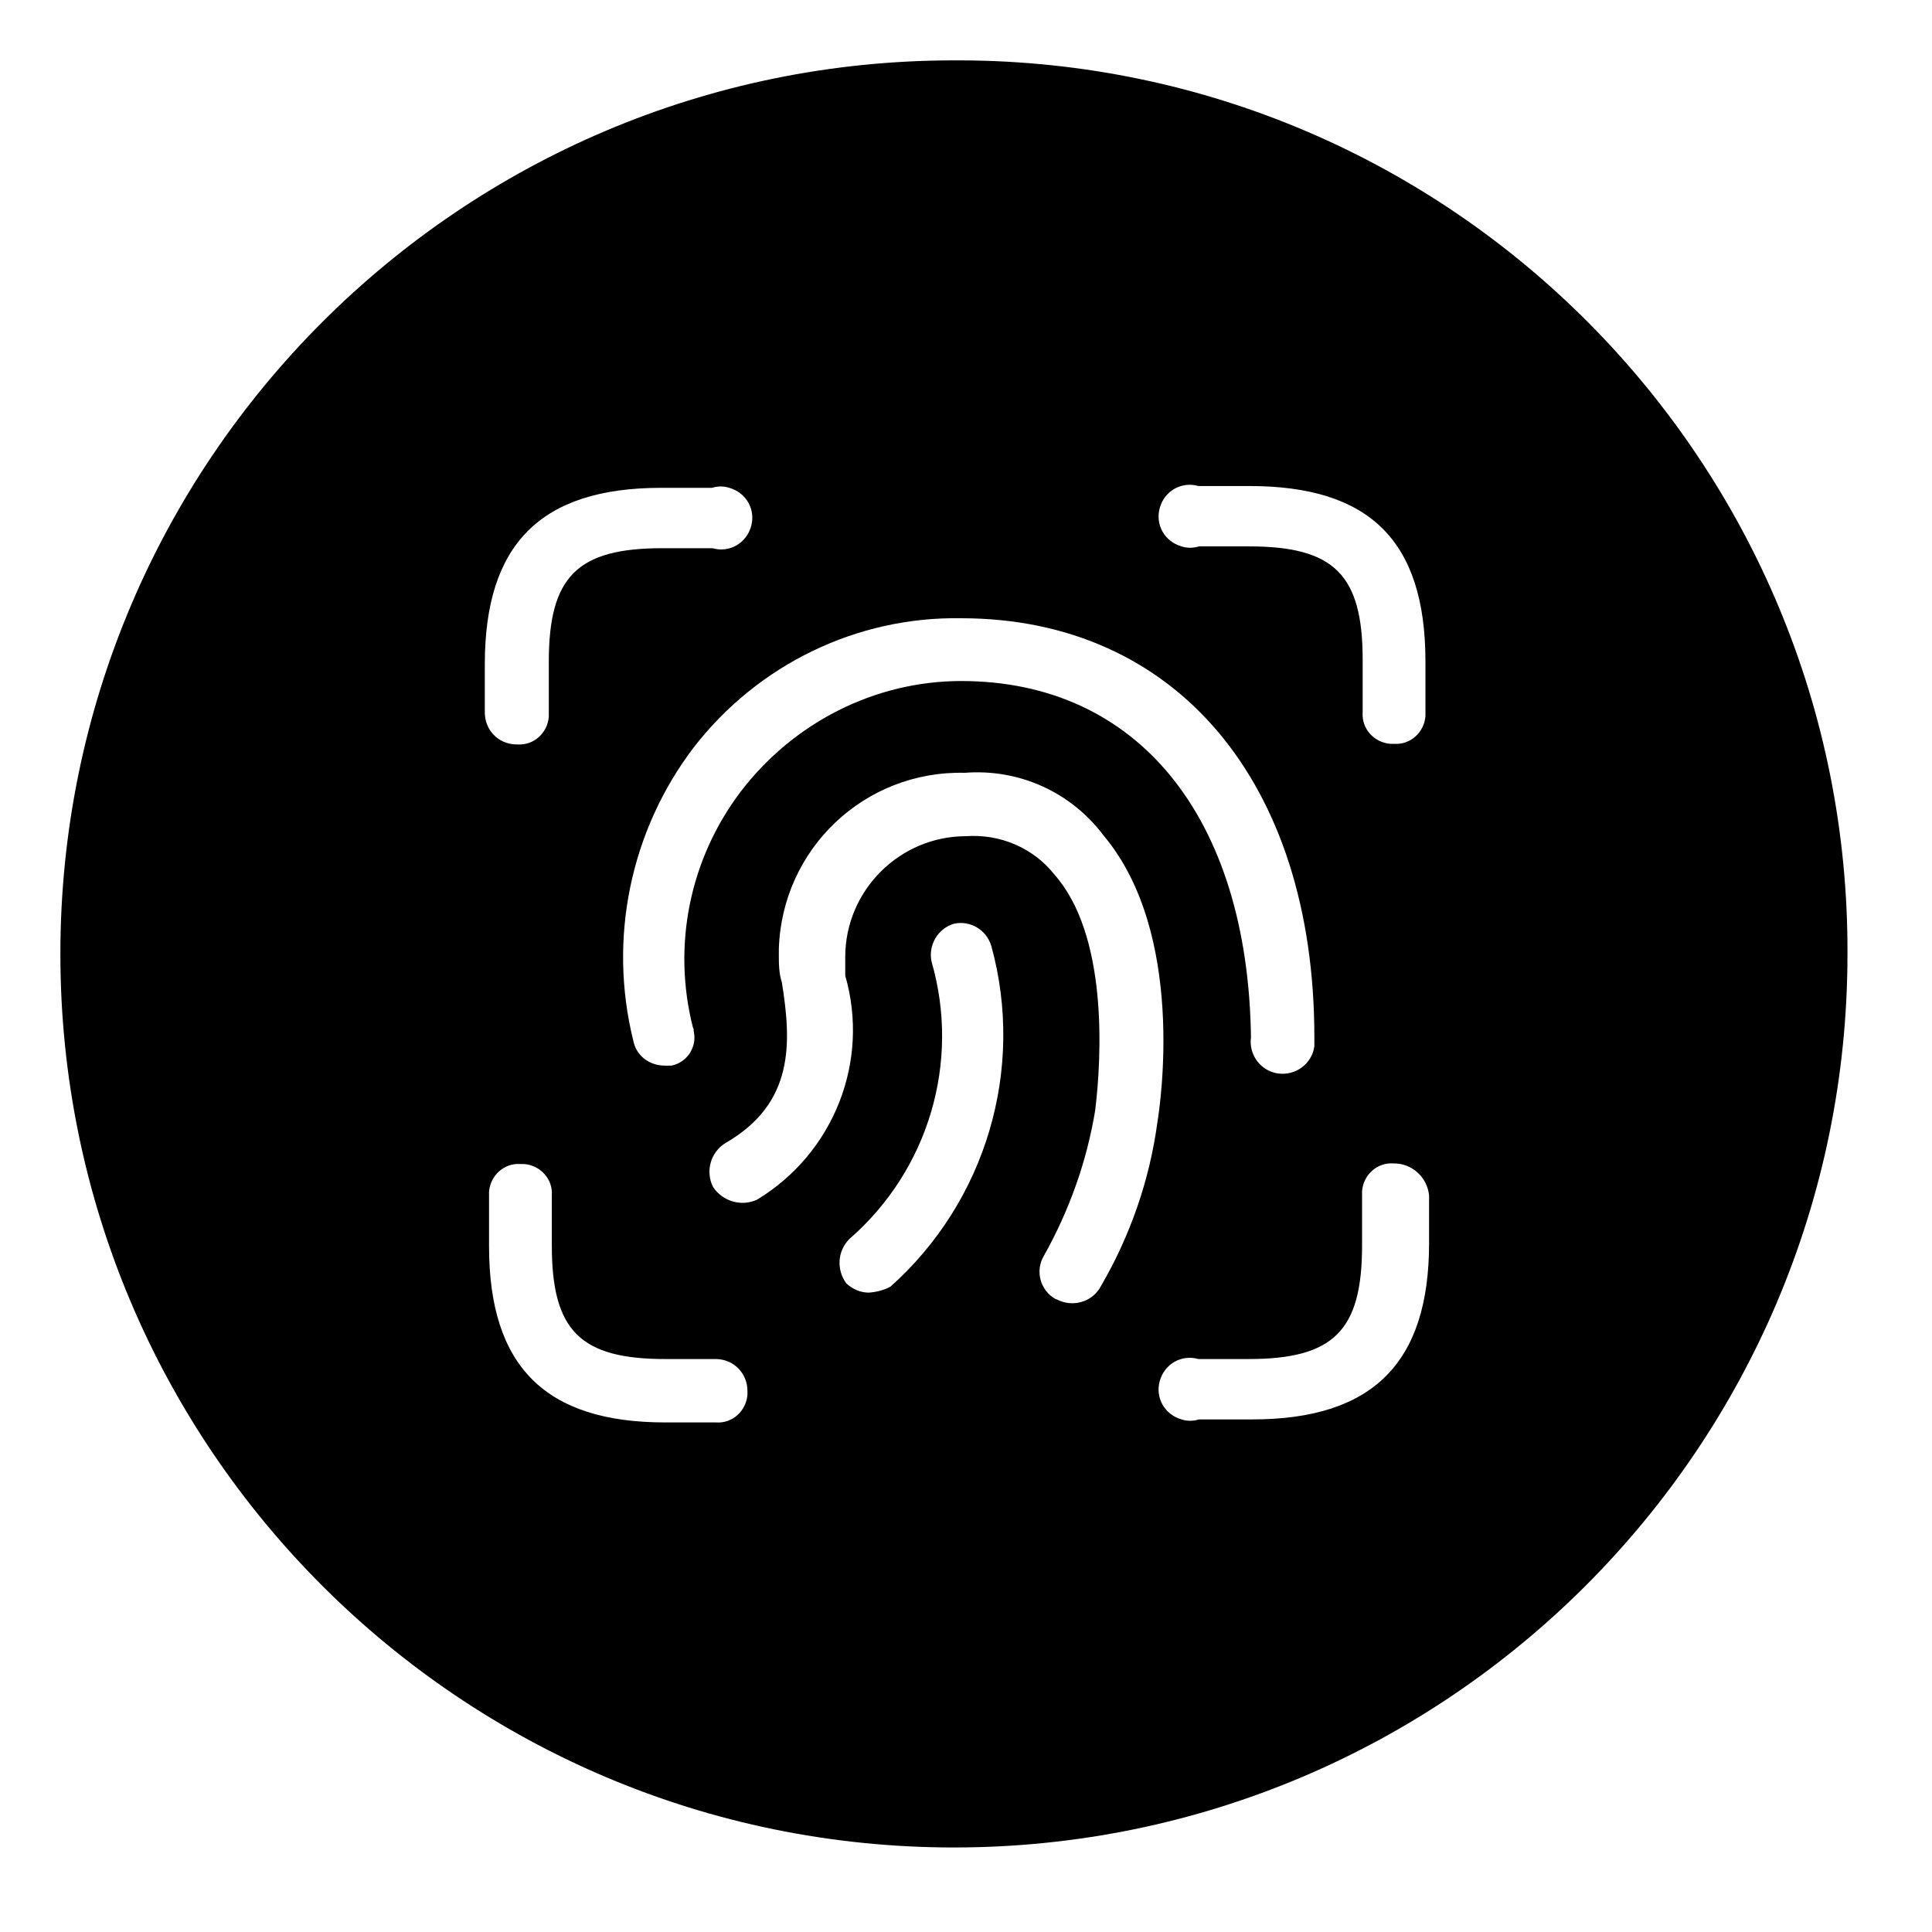<?xml version="1.0" encoding="UTF-8"?>
<svg id="Layer_1" data-name="Layer 1" xmlns="http://www.w3.org/2000/svg" viewBox="0 0 32 32">
  <defs>
    <style>
      .cls-1 {
        stroke-width: 0px;
      }
    </style>
  </defs>
  <path class="cls-1" d="m15.8,30.6c8.17,0,14.8-6.63,14.8-14.8.03-8.14-6.54-14.77-14.68-14.8h-.12C7.63,1,1,7.63,1,15.8s6.63,14.8,14.8,14.8Zm-3.42-7.5c-.02.27-.25.48-.52.46h-.84c-1.98,0-2.92-.92-2.92-2.92v-.9c.02-.27.25-.48.52-.46h.06c.27.02.48.25.46.52v.83c0,1.41.47,1.88,1.88,1.88h.85c.29.01.51.24.51.53v.06Zm2.37-1.79c-.11.06-.23.09-.36.1-.14,0-.27-.06-.37-.15-.17-.23-.15-.54.05-.74,1.31-1.14,1.84-2.93,1.36-4.59-.06-.27.1-.55.37-.63.27-.06.54.1.62.37.56,2.04-.09,4.23-1.67,5.64Zm3.48,0c-.14.26-.47.35-.73.21h-.01c-.26-.14-.35-.47-.2-.72.42-.75.71-1.56.85-2.41.11-.91.21-2.91-.68-3.91-.35-.44-.9-.67-1.46-.63-1.1,0-2,.9-2,2v.31c.41,1.42-.19,2.94-1.46,3.71-.26.12-.57.03-.73-.21-.13-.26-.04-.58.21-.73,1.14-.66,1.09-1.66.93-2.66-.05-.15-.05-.31-.05-.47v-.08c.05-1.66,1.42-2.96,3.08-2.92h0c.9-.07,1.76.32,2.3,1.04,1.36,1.62.94,4.44.89,4.75-.13.96-.45,1.88-.94,2.72Zm5.44-.72c0,1.98-.93,2.92-2.93,2.92h-.88c-.1.03-.2.03-.29,0-.28-.08-.44-.36-.36-.64.08-.28.36-.44.64-.36h.83c1.41,0,1.88-.47,1.88-1.88v-.9c.02-.27.25-.48.52-.46h.01c.3,0,.55.23.58.53v.79Zm-4.46-12.18c.08-.28.36-.44.64-.36h.84c1.98,0,2.92.89,2.92,2.91v.9c-.02.27-.25.48-.52.46h-.06c-.27-.02-.48-.25-.46-.52v-.87c0-1.41-.47-1.88-1.88-1.88h-.83c-.1.03-.2.03-.29,0-.28-.08-.44-.36-.36-.64Zm-3.29,1.83c3.55,0,5.85,2.71,5.85,6.94v.15c-.04.29-.31.49-.6.45-.29-.04-.49-.31-.45-.6-.05-3.65-1.88-5.9-4.8-5.9-1.43,0-2.78.69-3.65,1.83-.85,1.12-1.14,2.56-.79,3.92.01,0,.01.03.01.05.06.26-.11.52-.37.57h-.11c-.25,0-.47-.16-.52-.41-.42-1.69-.05-3.48,1-4.86,1.06-1.37,2.7-2.17,4.43-2.14Zm-7.89.76c0-1.98.92-2.92,2.92-2.92h.84c.1-.03.2-.03.29,0,.28.08.44.36.36.64-.08.28-.36.44-.64.36h-.83c-1.41,0-1.88.47-1.88,1.88v.91c-.02.27-.25.48-.52.46h-.03c-.29-.01-.51-.24-.51-.53v-.8Z"/>
</svg>